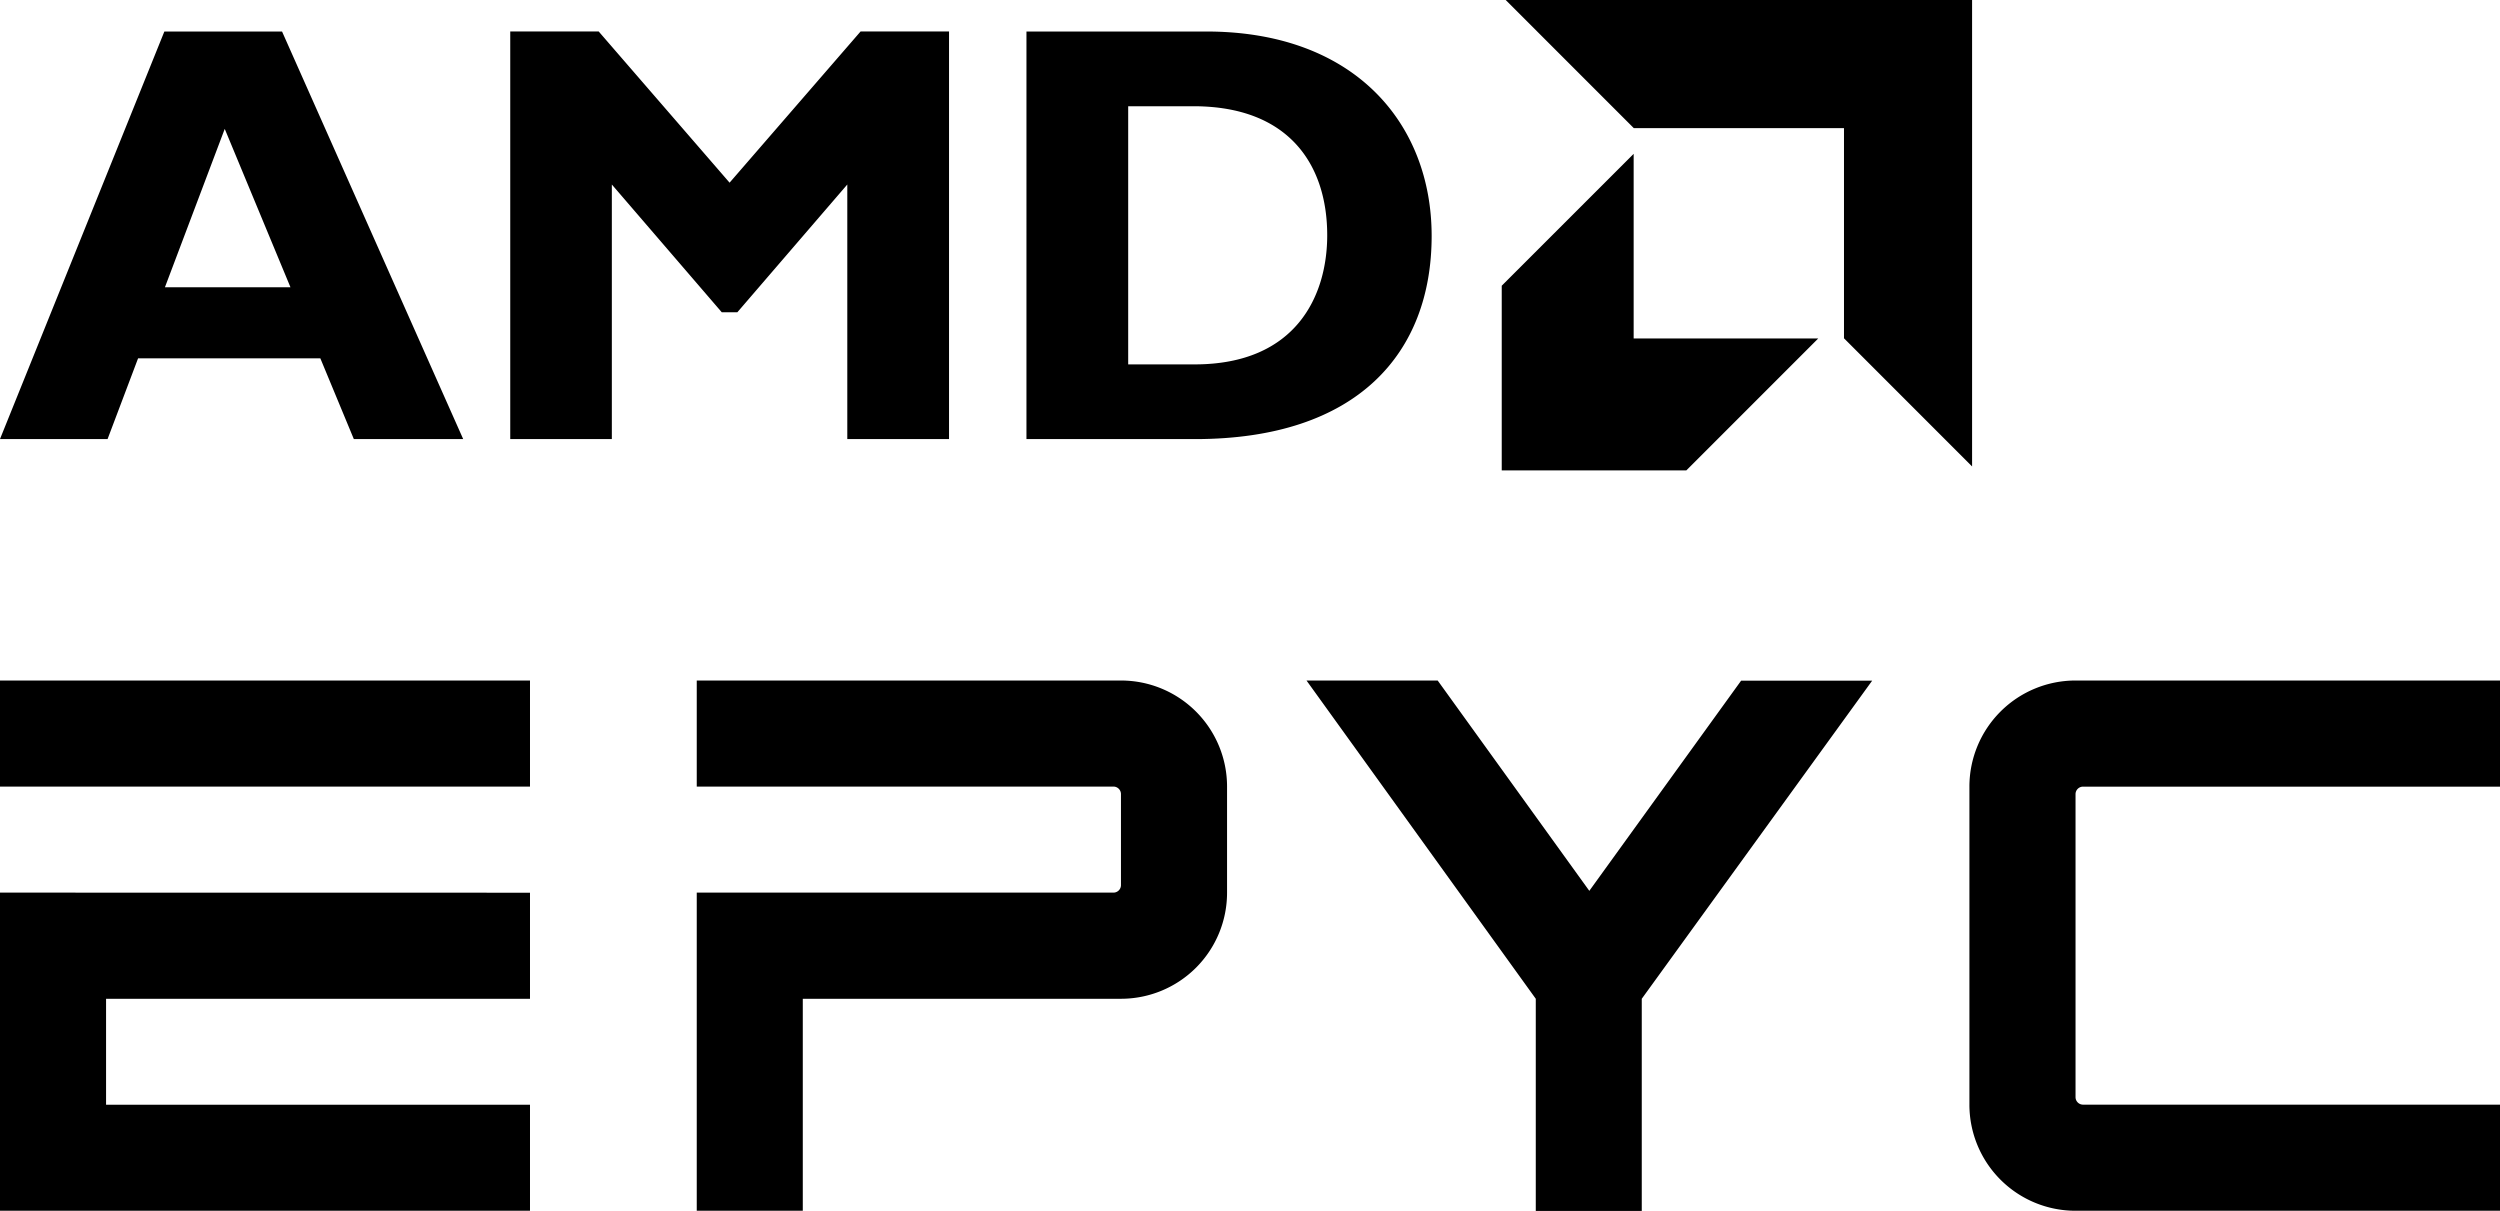 <svg xmlns="http://www.w3.org/2000/svg" width="88.859" height="43.035" viewBox="0 0 88.859 43.035">
  <path id="Epyc-Logo.wine" d="M5.842,1.12,0,15.605v0H3.824l1.084-2.869h6.478l1.19,2.869h3.887L10.025,1.12ZM7.988,4.581l2.336,5.629H5.862Zm22.6-3.462h3.144V15.607H30.116V6.558L26.207,11.1h-.552L21.747,6.558v9.049H18.136V1.119H21.28l4.652,5.374ZM40.1,12.952h2.358c3.632,0,4.716-2.465,4.716-4.589,0-2.486-1.339-4.587-4.759-4.587H40.1ZM42.878,1.12c5.29,0,8.008,3.292,8.008,7.265,0,4.163-2.633,7.222-8.412,7.222h-5.99V1.12ZM65.542,4.555h-7.47L53.518,0H70.095V16.579l-4.553-4.555ZM58.066,12.03V5.468l-4.689,4.688v6.563h6.562l4.688-4.689ZM0,27.958H18.838v-3.77H0Zm0,3.769V43.035H18.838V39.266H3.77V35.5H18.838v-3.77Zm56.49-.063L51.1,24.188H46.438L54.587,35.5v7.54h3.767v-7.54l8.19-11.307H61.886ZM70,39.263a3.771,3.771,0,0,0,3.772,3.772H88.859V39.263H74.039A.267.267,0,0,1,73.772,39V28.227a.267.267,0,0,1,.267-.267h14.82V24.188H73.772A3.771,3.771,0,0,0,70,27.96ZM39.844,24.188H24.765v3.77H39.576a.267.267,0,0,1,.267.267V31.46a.267.267,0,0,1-.267.267H24.765V43.035h3.769V35.5H39.844a3.77,3.77,0,0,0,3.77-3.769V27.958a3.77,3.77,0,0,0-3.77-3.77"/>
</svg>
